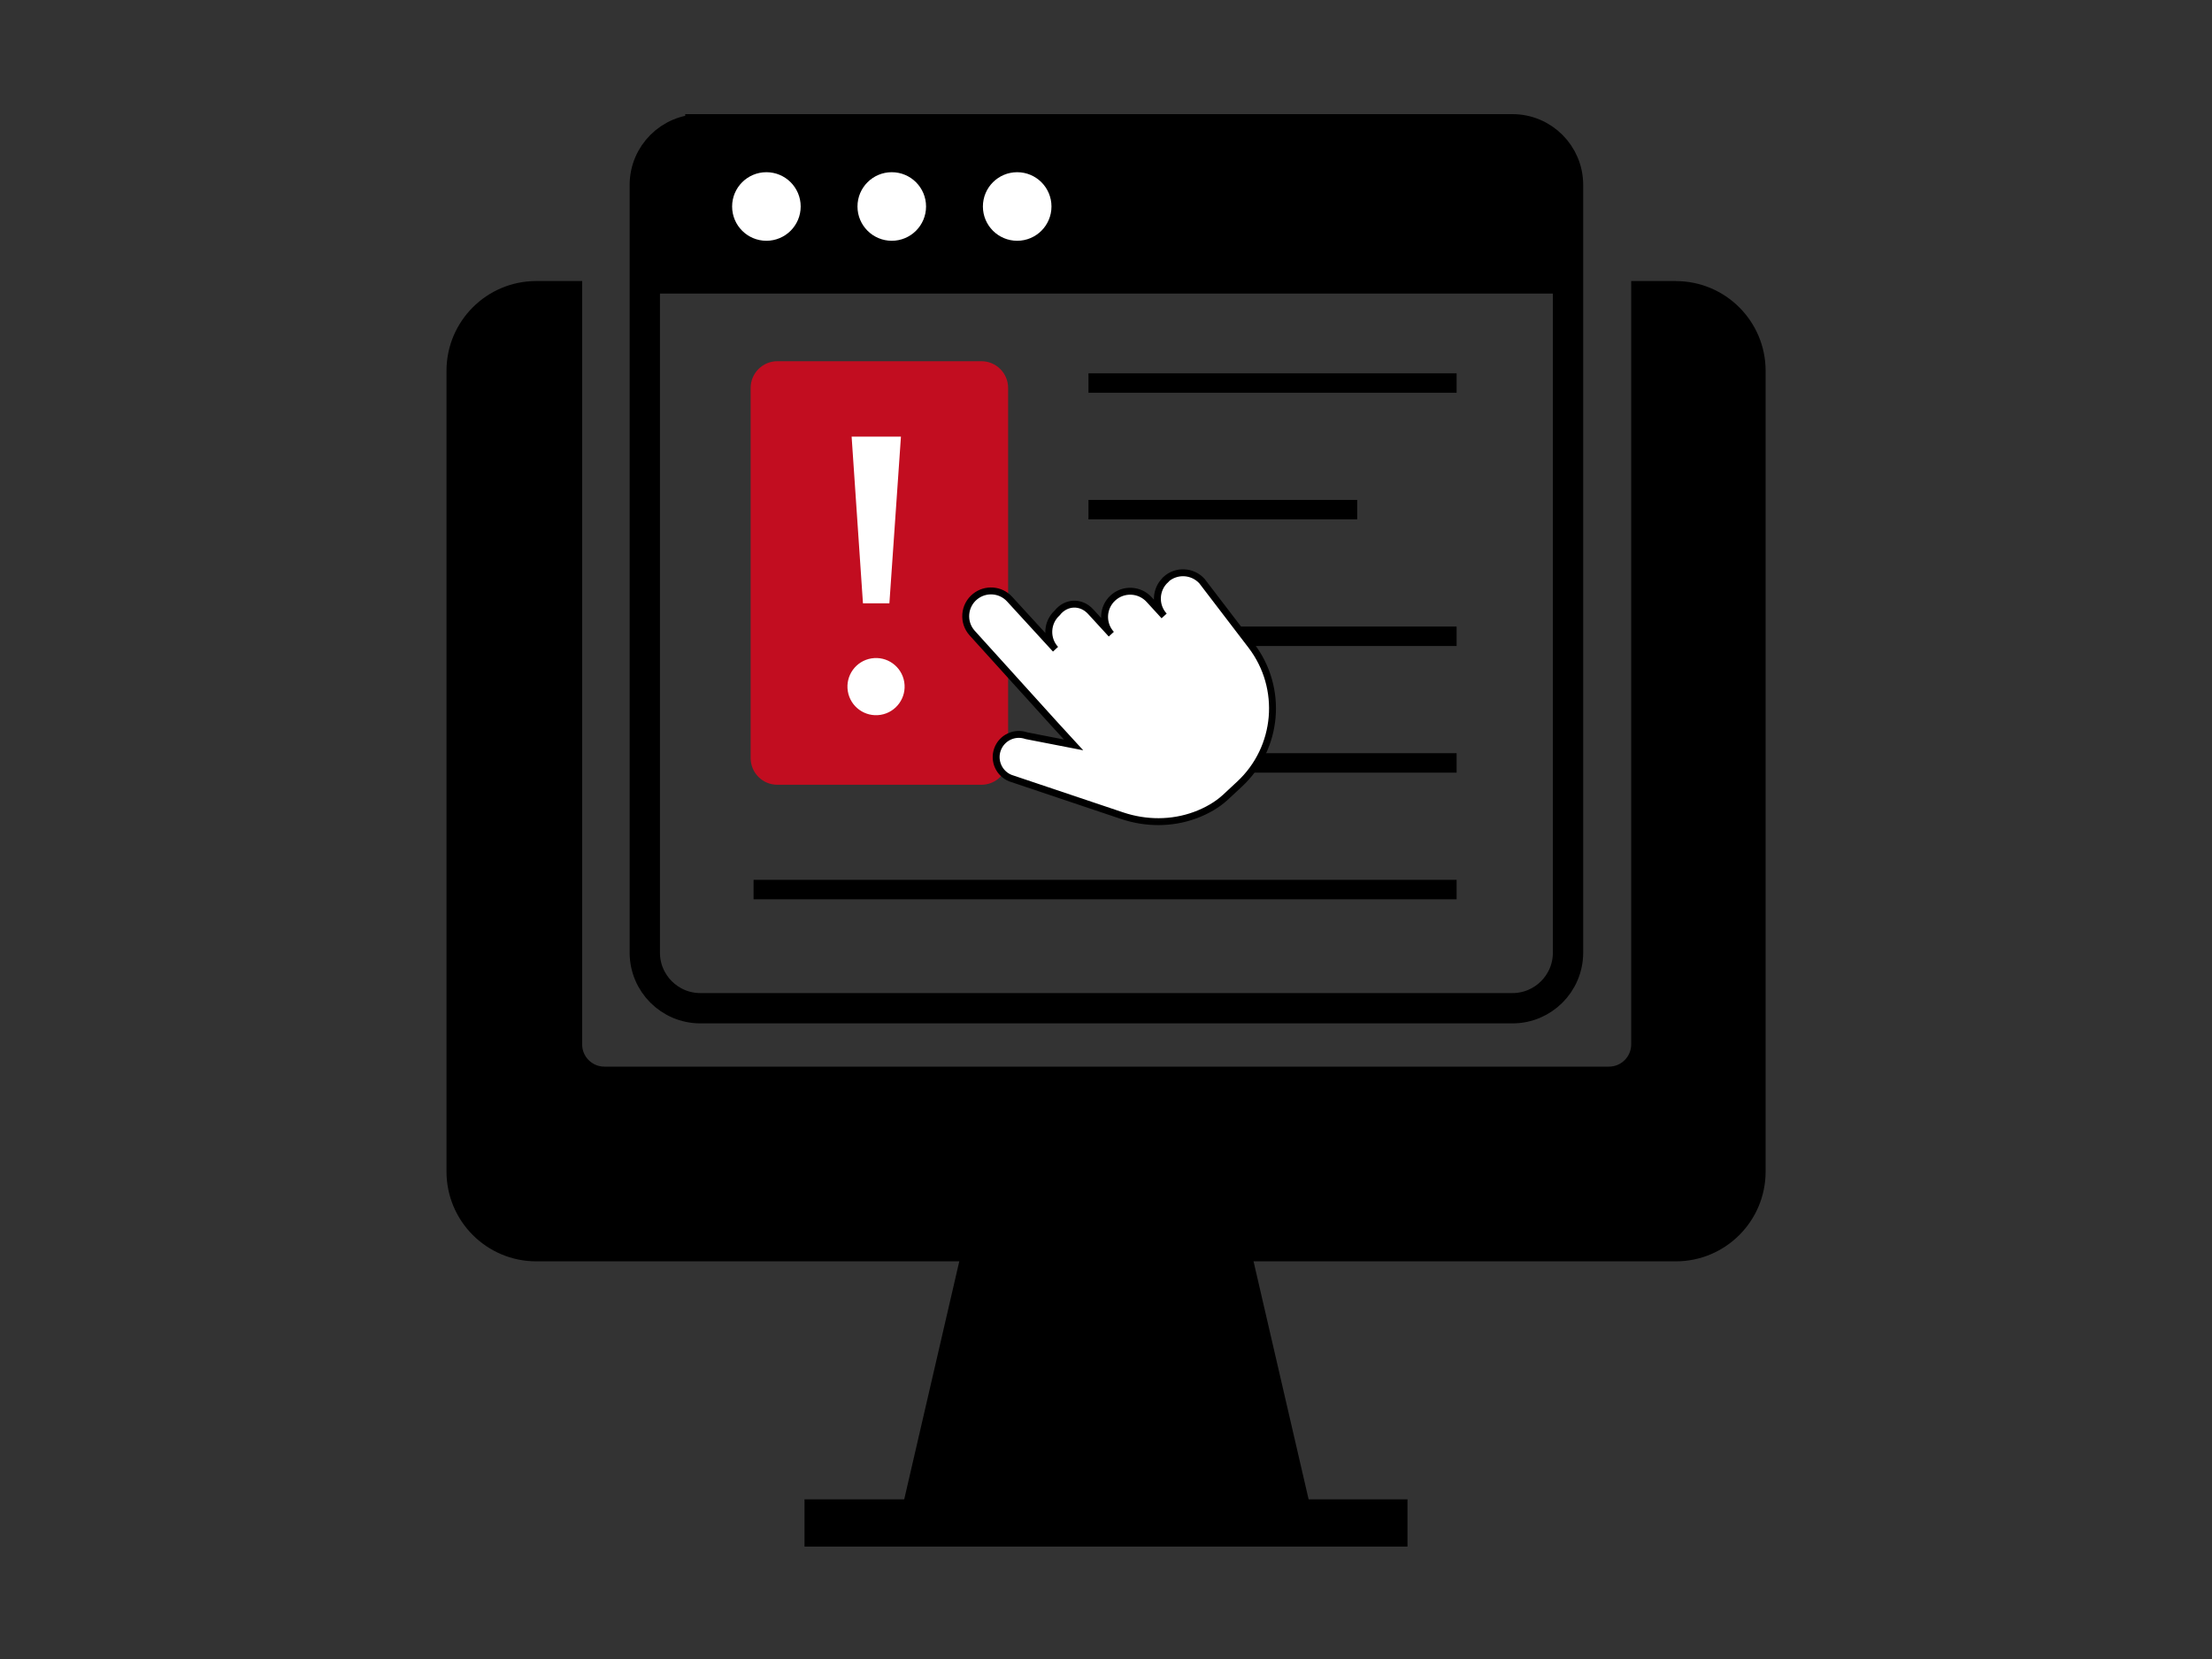 <?xml version="1.0" encoding="UTF-8"?>
<svg id="_ëîé_1" xmlns="http://www.w3.org/2000/svg" version="1.1" viewBox="0 0 4000 3000">
  <rect x="0" y="0" width="4000" height="3000" fill="#333333" stroke="none"/>
  <!-- Generator: Adobe Illustrator 29.0.0, SVG Export Plug-In . SVG Version: 2.1.0 Build 186)  -->
  <defs>
    <style>
      .st0, .st1 {
        fill: #fff;
      }

      .st2 {
        stroke-width: 54.8px;
      }

      .st2, .st3, .st1, .st4 {
        stroke: #000;
        stroke-miterlimit: 10;
      }

      .st2, .st3, .st4 {
        fill: none;
      }

      .st3 {
        stroke-width: 35.2px;
      }

      .st5 {
        fill: #c20d20;
      }

      .st1 {
        stroke-width: 12.5px;
      }

      .st4 {
        stroke-width: 85.4px;
      }
    </style>
  </defs>
  <g>
    <line class="st4" x1="1454.8" y1="2754" x2="2545.2" y2="2754"/>
    <polygon points="2259.4 2248.9 1742.1 2248.9 1622.4 2766.2 2379.1 2766.2 2259.4 2248.9"/>
  </g>
  <path d="M3030.3,508.2h-80.6v1380.4c0,22.2-18,40.2-40.1,40.2h-1816.7c-22.2,0-40.2-18-40.2-40.2V508.2h-82.9c-89.7,0-162.4,72.7-162.4,162.4v1447.9c0,89.7,72.7,162.4,162.4,162.4h2060.6c89.7,0,162.4-72.7,162.4-162.4V670.7c0-89.7-72.7-162.4-162.4-162.4Z"/>
  <path class="st2" d="M1266.5,233.8h1468.5c55.5,0,100.5,45.1,100.5,100.5v1388.4c0,55.5-45.1,100.5-100.5,100.5h-1468.5c-55.5,0-100.5-45.1-100.5-100.5V334.4c0-55.5,45.1-100.5,100.5-100.5Z"/>
  <g>
    <path class="st5" d="M1405.7,653.2h369c26.7,0,48.3,21.7,48.3,48.3v669.3c0,26.7-21.7,48.3-48.3,48.3h-369c-26.7,0-48.3-21.7-48.3-48.3v-669.3c0-26.7,21.7-48.3,48.3-48.3Z"/>
    <line class="st3" x1="1968.3" y1="692.6" x2="2634" y2="692.6"/>
    <line class="st3" x1="1968.3" y1="921.6" x2="2454.3" y2="921.6"/>
    <line class="st3" x1="1968.3" y1="1150.6" x2="2634" y2="1150.6"/>
    <line class="st3" x1="1968.3" y1="1379.6" x2="2634" y2="1379.6"/>
    <line class="st3" x1="1362.7" y1="1608.6" x2="2634" y2="1608.6"/>
  </g>
  <path d="M1256.3,254.1h1488.9c41.7,0,75.5,33.8,75.5,75.5v201.3h-1639.8v-201.3c0-41.7,33.8-75.5,75.5-75.5Z"/>
  <circle class="st0" cx="1385.9" cy="373.4" r="62"/>
  <circle class="st0" cx="1612.6" cy="373.4" r="62"/>
  <circle class="st0" cx="1839.4" cy="373.4" r="62"/>
  <circle class="st0" cx="1584.4" cy="1241.1" r="51.7" transform="translate(-178.3 269.8) rotate(-9.2)"/>
  <polygon class="st0" points="1608.3 1091 1560.5 1091 1540 789.5 1629.2 789.5 1608.3 1091"/>
  <path class="st1" d="M2108,1048.3h0c-18.9,17.3-20.2,46.7-2.9,65.5l-27.1-29.6c-17.3-18.9-46.7-20.2-65.5-2.9h0c-18.9,17.3-20.2,46.7-2.9,65.5l-37.3-40.7c-17.5-19.1-44.8-18-60.7,2.4h0c-18.9,17.3-20.2,46.7-2.9,65.5l-83-90.6c-16.2-17.7-43.3-19.8-62.1-4.9h0c-20.7,16.4-23.2,46.9-5.5,66.4l147,162.5,36.3,39.6-85.3-16.6c-21.4-7.6-44.8,3.6-52.4,25h0c-7.3,20.7,3,43.5,23.4,51.7l202,67.9c42.9,14.4,89.5,14.7,132-.9,20.9-7.7,39.8-18.6,54.5-32.1l25.7-23.9c70.6-65.5,79.9-174,21.4-250.6l-89.2-116.7c-17.3-18.9-46.7-20.2-65.5-2.9Z"/>
</svg>